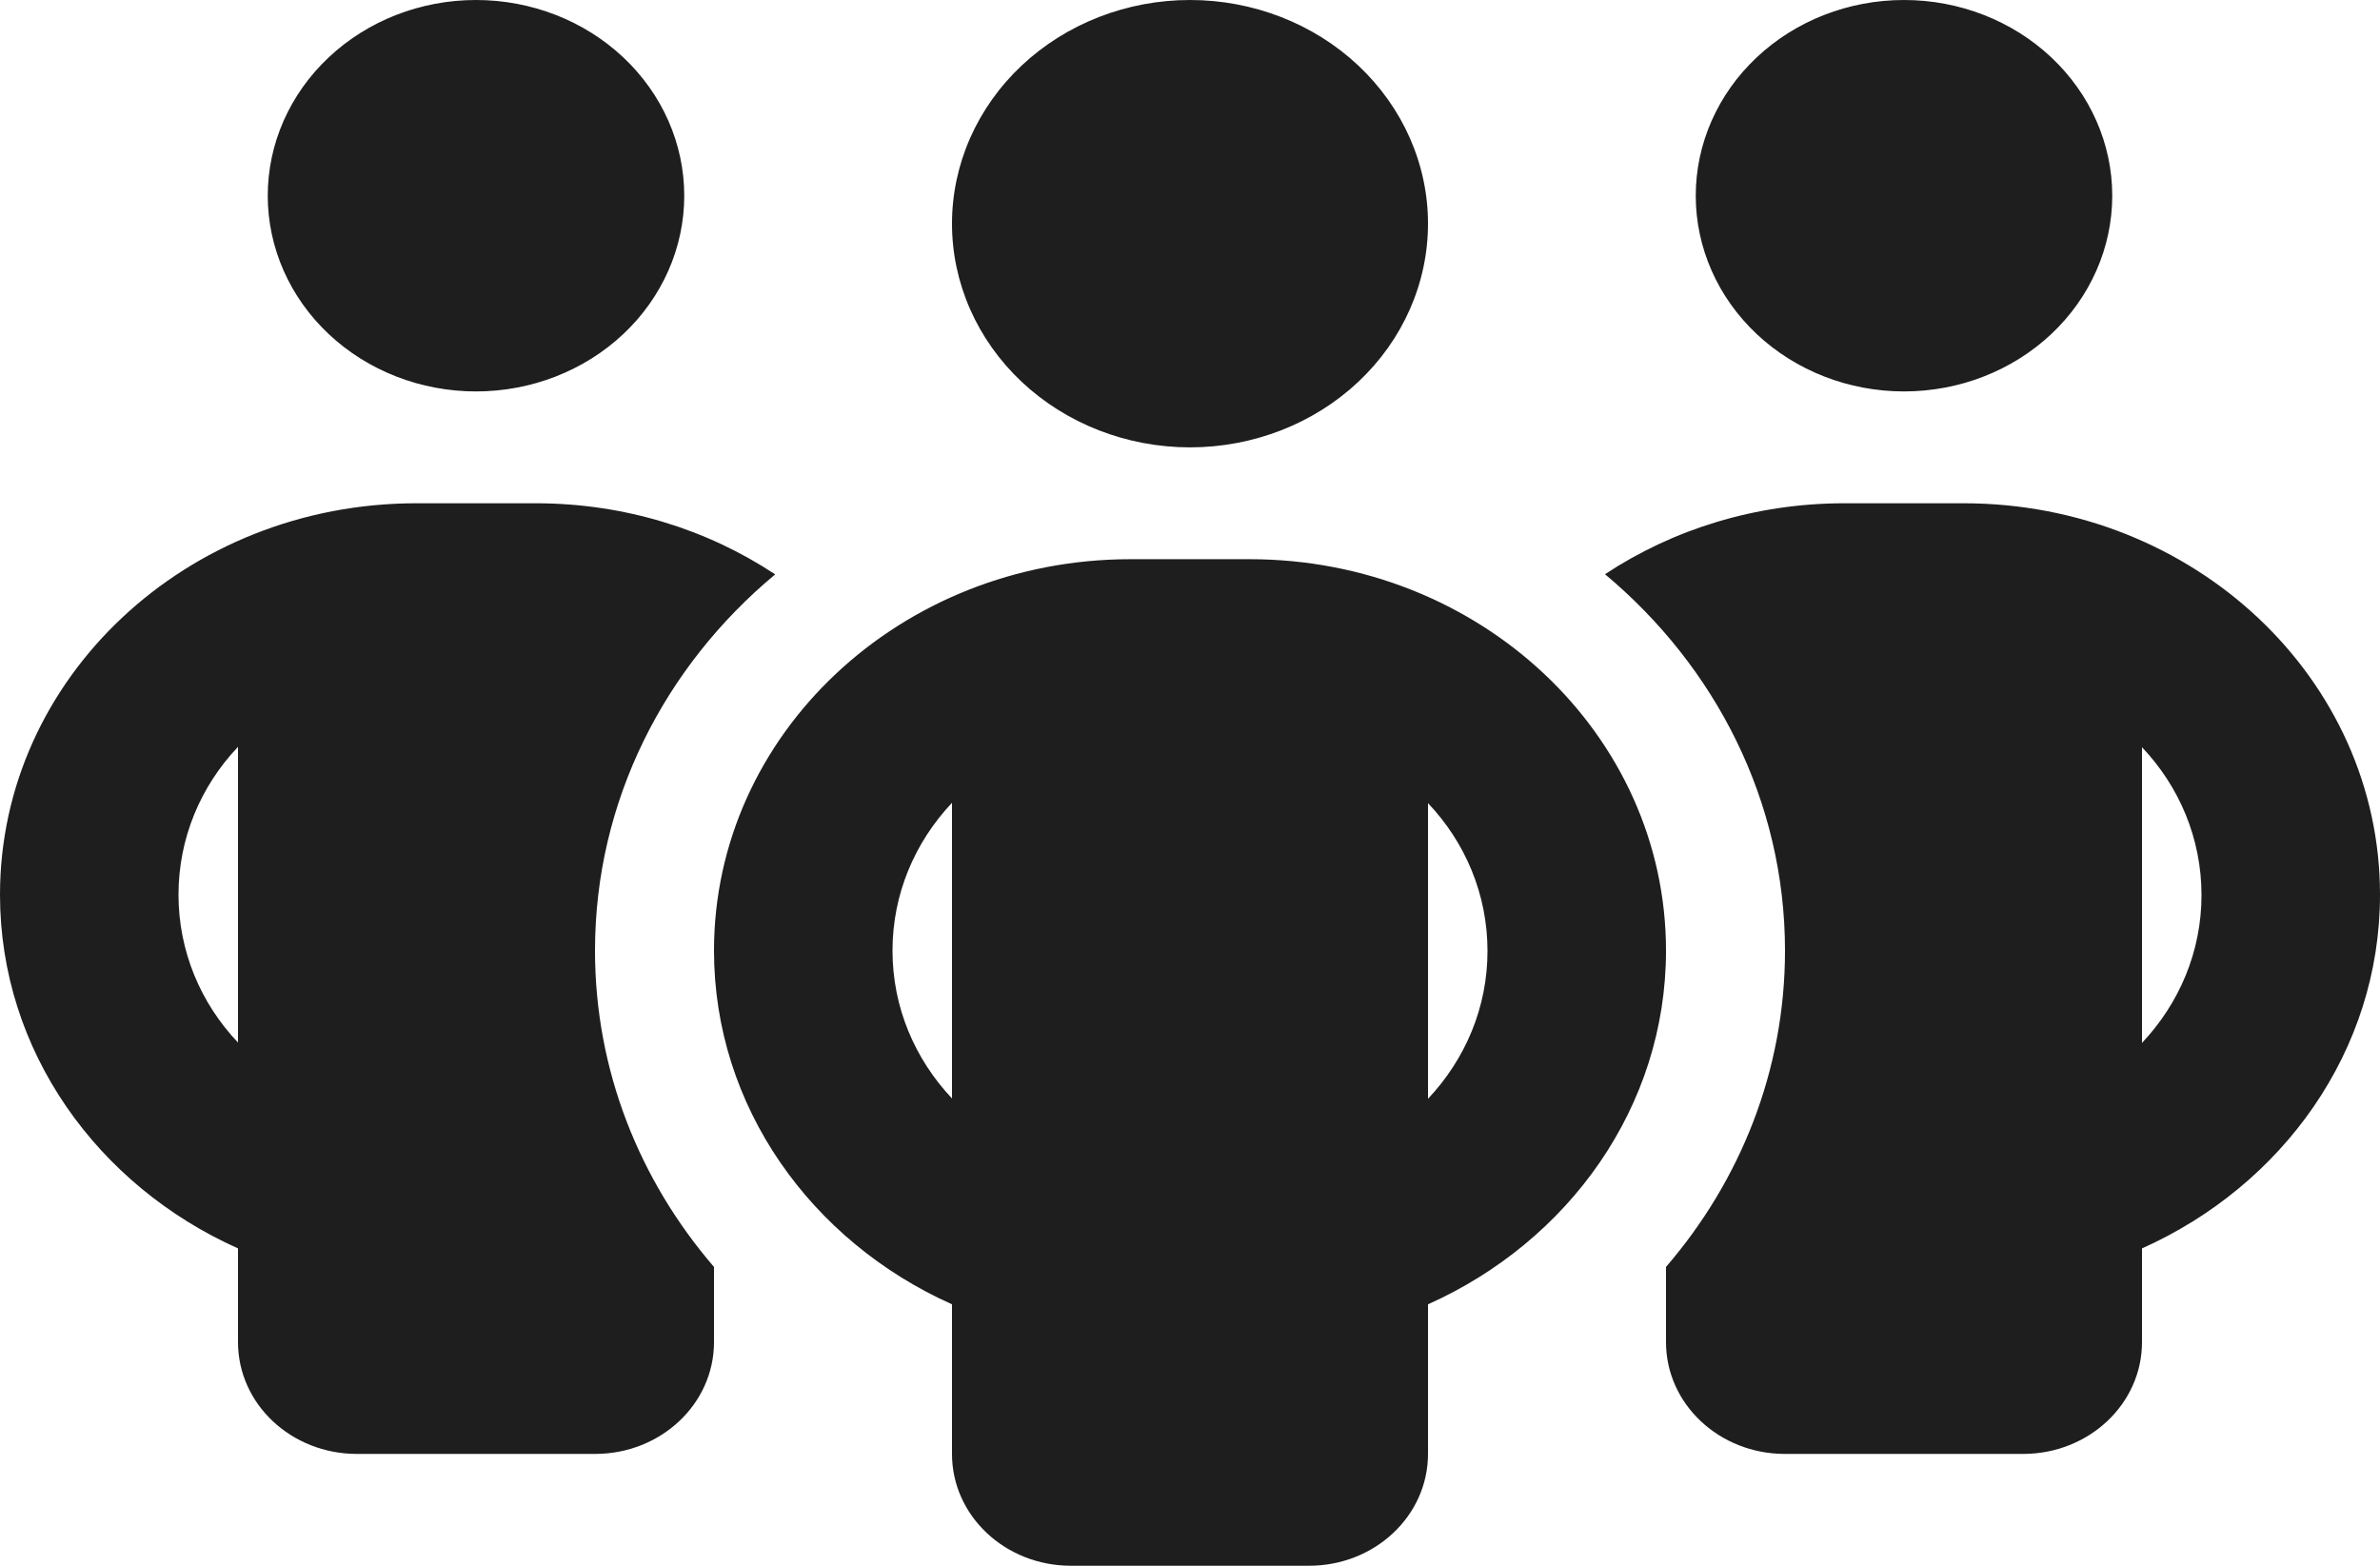 <svg width="76" height="50" viewBox="0 0 76 50" fill="none" xmlns="http://www.w3.org/2000/svg">
<path d="M8.55 6.25C8.55 4.592 9.251 3.003 10.498 1.831C11.745 0.658 13.436 0 15.2 0C16.964 0 18.655 0.658 19.902 1.831C21.149 3.003 21.85 4.592 21.85 6.25C21.85 7.908 21.149 9.497 19.902 10.669C18.655 11.841 16.964 12.5 15.2 12.5C13.436 12.5 11.745 11.841 10.498 10.669C9.251 9.497 8.55 7.908 8.55 6.25ZM7.6 23.85C6.412 25.1 5.7 26.763 5.7 28.571C5.7 30.38 6.412 32.042 7.6 33.292V23.85ZM24.747 18.348C21.221 21.284 19 25.58 19 30.357C19 34.185 20.425 37.701 22.8 40.458V42.857C22.8 44.833 21.102 46.429 19 46.429H11.4C9.298 46.429 7.6 44.833 7.6 42.857V39.866C3.111 37.857 0 33.56 0 28.571C0 21.663 5.949 16.071 13.3 16.071H17.1C19.95 16.071 22.586 16.909 24.747 18.337V18.348ZM53.2 42.857V40.458C55.575 37.701 57 34.185 57 30.357C57 25.58 54.779 21.284 51.252 18.337C53.414 16.909 56.05 16.071 58.9 16.071H62.7C70.051 16.071 76 21.663 76 28.571C76 33.56 72.889 37.857 68.4 39.866V42.857C68.4 44.833 66.702 46.429 64.6 46.429H57C54.898 46.429 53.2 44.833 53.2 42.857ZM54.15 6.25C54.15 4.592 54.851 3.003 56.098 1.831C57.345 0.658 59.036 0 60.8 0C62.564 0 64.255 0.658 65.502 1.831C66.749 3.003 67.45 4.592 67.45 6.25C67.45 7.908 66.749 9.497 65.502 10.669C64.255 11.841 62.564 12.5 60.8 12.5C59.036 12.5 57.345 11.841 56.098 10.669C54.851 9.497 54.15 7.908 54.15 6.25ZM68.4 23.85V33.304C69.588 32.042 70.3 30.391 70.3 28.583C70.3 26.775 69.588 25.112 68.4 23.862V23.85ZM38 0C40.016 0 41.949 0.753 43.374 2.092C44.799 3.432 45.6 5.248 45.6 7.143C45.6 9.037 44.799 10.854 43.374 12.194C41.949 13.533 40.016 14.286 38 14.286C35.984 14.286 34.051 13.533 32.626 12.194C31.201 10.854 30.4 9.037 30.4 7.143C30.4 5.248 31.201 3.432 32.626 2.092C34.051 0.753 35.984 0 38 0ZM28.5 30.357C28.5 32.165 29.212 33.817 30.4 35.078V25.636C29.212 26.897 28.5 28.549 28.5 30.357ZM45.6 25.636V35.089C46.788 33.828 47.5 32.176 47.5 30.368C47.5 28.56 46.788 26.897 45.6 25.647V25.636ZM53.2 30.357C53.2 35.346 50.089 39.643 45.6 41.652V46.429C45.6 48.404 43.902 50 41.8 50H34.2C32.098 50 30.4 48.404 30.4 46.429V41.652C25.911 39.643 22.8 35.346 22.8 30.357C22.8 23.449 28.749 17.857 36.1 17.857H39.9C47.251 17.857 53.2 23.449 53.2 30.357Z" fill="#1E1E1E"/>
</svg>
